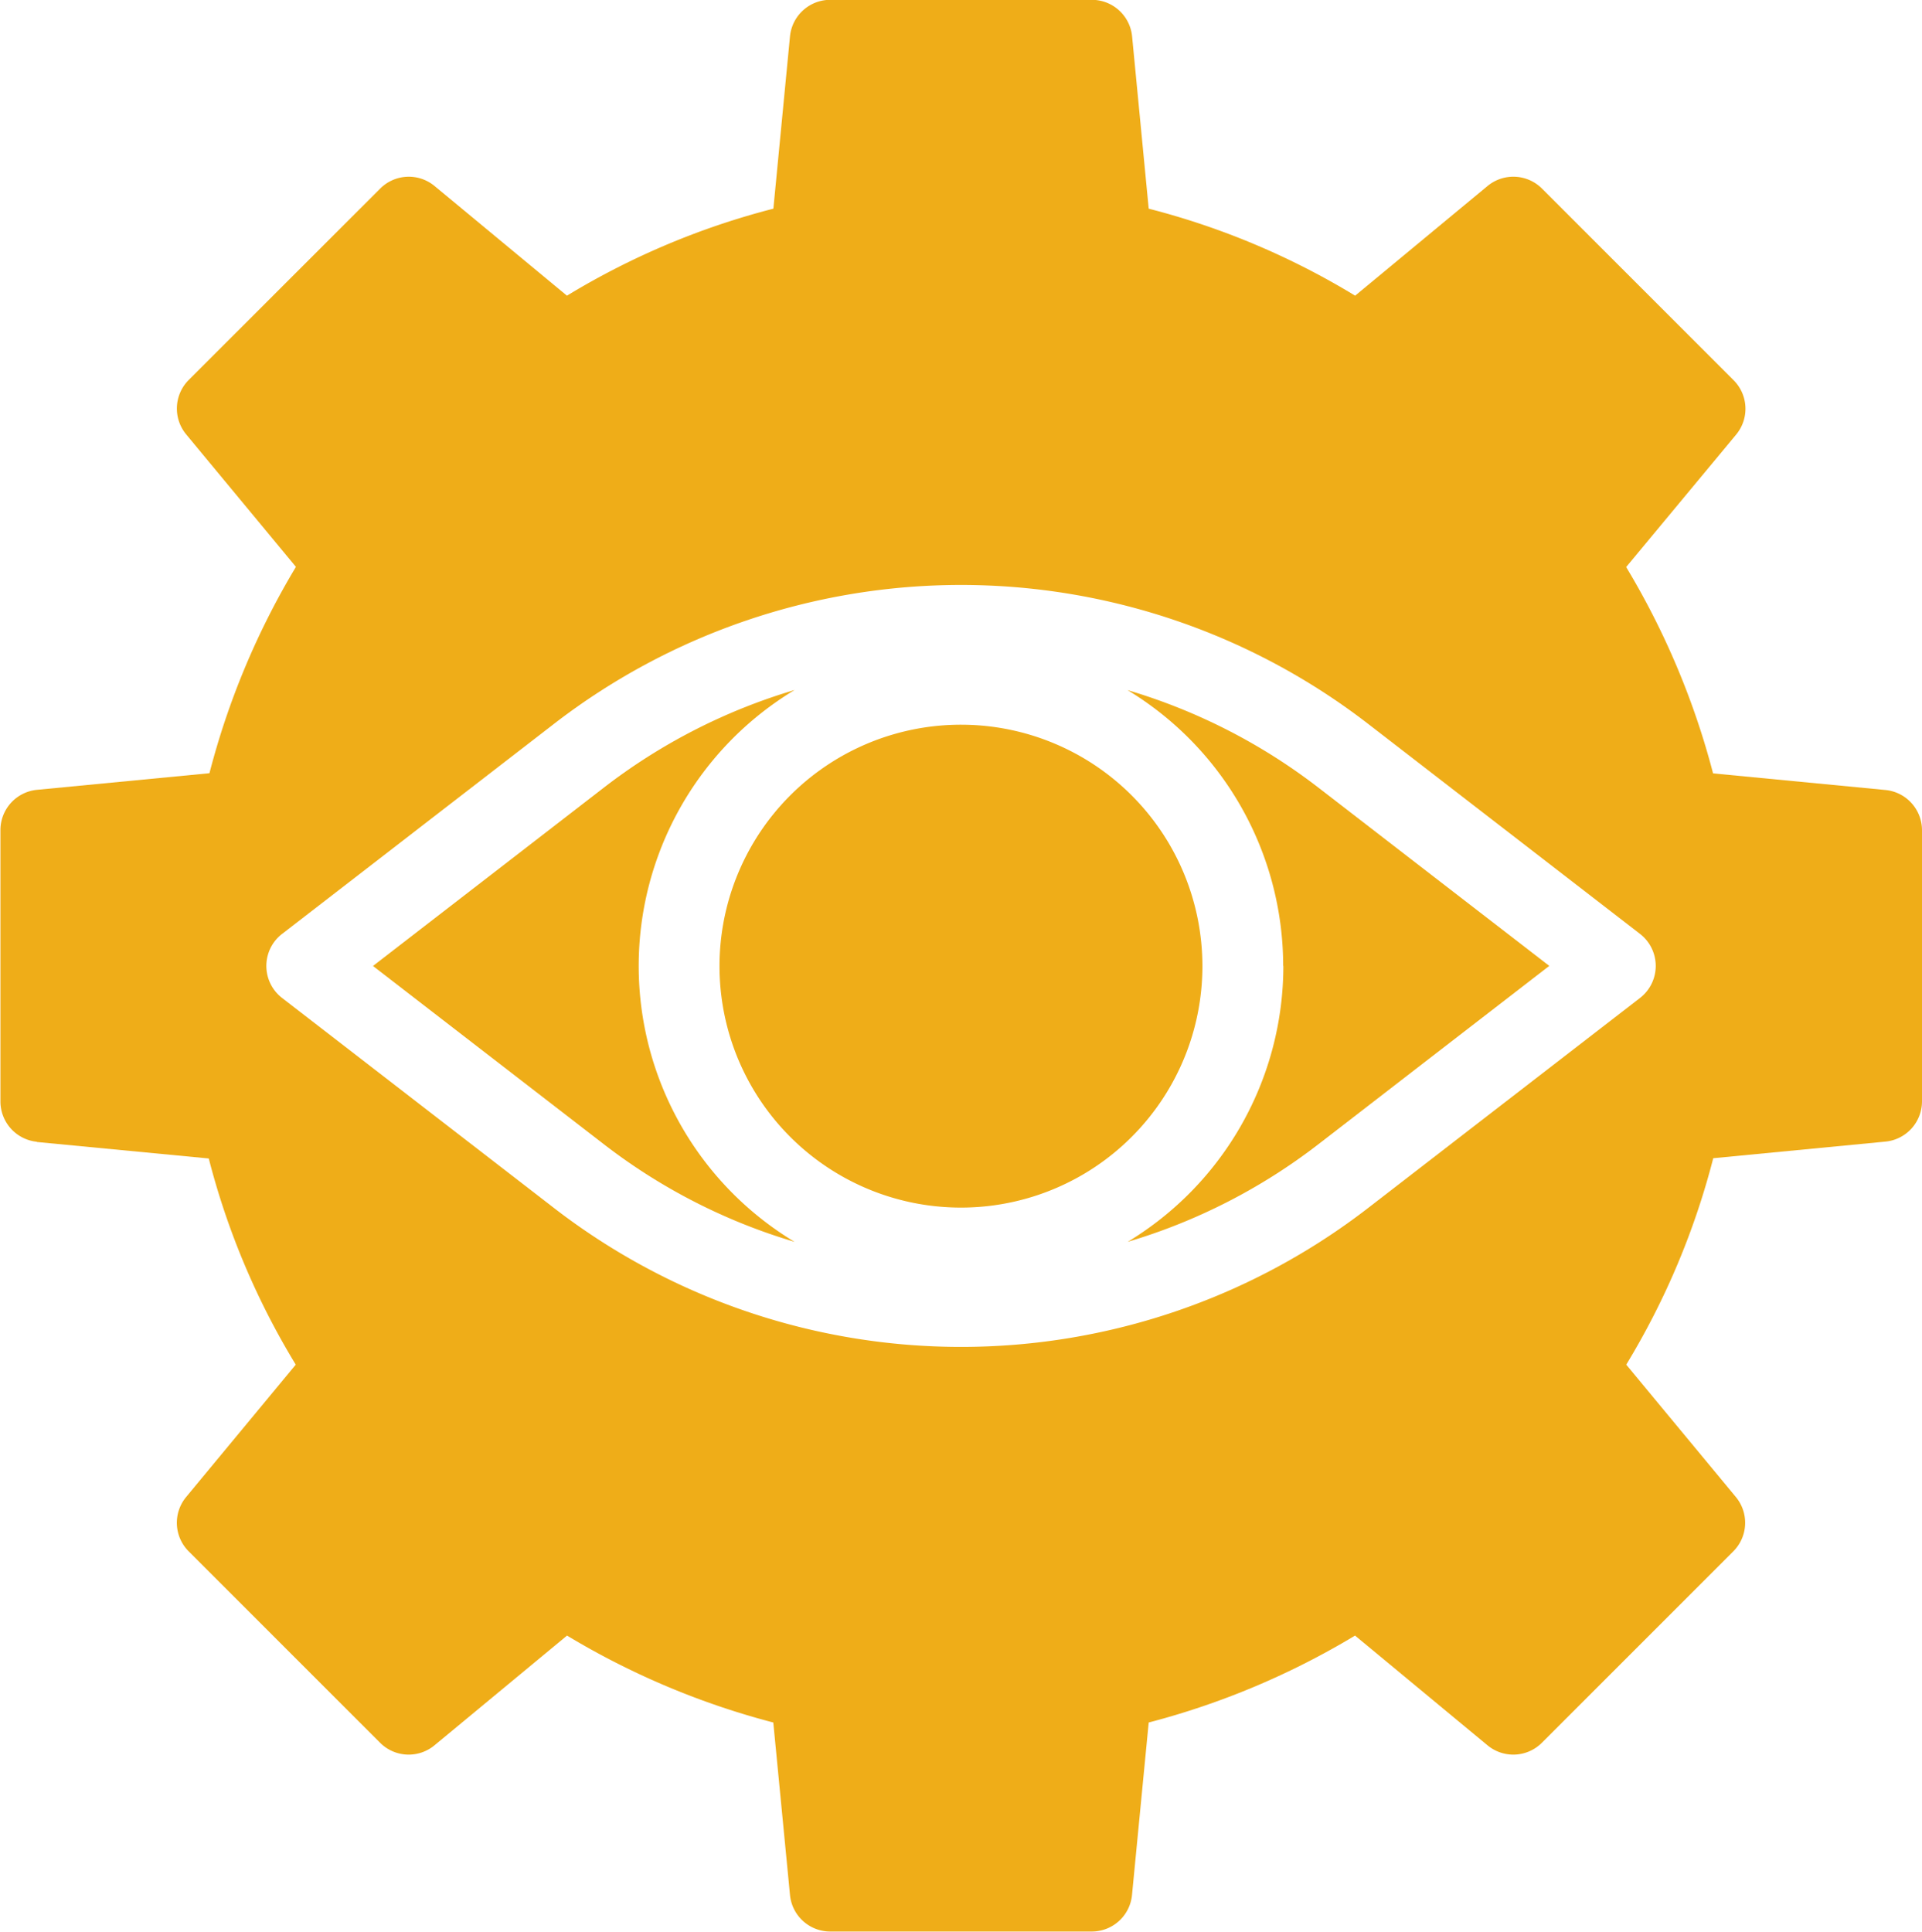 <svg xmlns="http://www.w3.org/2000/svg" id="Layer_1" data-name="Layer 1" viewBox="0 0 222.25 223.38"><defs><style>.cls-1{fill:#efad18;}</style></defs><path class="cls-1" d="M373.28,345.89A27.92,27.92,0,1,1,345.37,318a27.92,27.92,0,0,1,27.91,27.91" transform="translate(-234.24 -234.2)"></path><path class="cls-1" d="M326.12,377.8a37.25,37.25,0,0,1,0-63.81,67.37,67.37,0,0,0-22.07,11.3L277.37,345.9l26.68,20.6A67.37,67.37,0,0,0,326.12,377.8Z" transform="translate(-234.24 -234.2)"></path><path class="cls-1" d="M238.47,366.25l19.91,1.91h0A87.78,87.78,0,0,0,268.44,392l-12.67,15.3a4.67,4.67,0,0,0,.29,6.29l22.13,22.13a4.67,4.67,0,0,0,6.29.3l15.33-12.69a90.38,90.38,0,0,0,23.85,10.05l1.93,19.94a4.67,4.67,0,0,0,4.65,4.23h30.25a4.67,4.67,0,0,0,4.65-4.23l1.93-19.94a90.45,90.45,0,0,0,23.86-10.05l15.32,12.69a4.67,4.67,0,0,0,6.29-.3l22.13-22.13a4.67,4.67,0,0,0,.29-6.29L422.29,392h0a88.19,88.19,0,0,0,10.06-23.87l19.91-1.92h0a4.68,4.68,0,0,0,4.23-4.66V330.21a4.68,4.68,0,0,0-4.23-4.66l-19.93-1.92a90.45,90.45,0,0,0-10.05-23.86L435,284.45h0a4.67,4.67,0,0,0-.3-6.29L412.54,256a4.68,4.68,0,0,0-6.29-.29l-15.31,12.68a87.87,87.87,0,0,0-23.87-10.06l-1.92-19.92a4.68,4.68,0,0,0-4.66-4.23H330.25a4.68,4.68,0,0,0-4.66,4.23l-1.92,19.92a88.19,88.19,0,0,0-23.87,10.06l-15.31-12.68a4.67,4.67,0,0,0-6.29.3l-22.14,22.13a4.68,4.68,0,0,0-.29,6.29l12.69,15.32a90,90,0,0,0-10,23.86l-19.94,1.92a4.68,4.68,0,0,0-4.23,4.66v31.37a4.69,4.69,0,0,0,4.23,4.67Zm28.38-24.05,31.48-24.32a77,77,0,0,1,94.08,0l31.47,24.31a4.68,4.68,0,0,1,0,7.41l-31.47,24.31a77,77,0,0,1-94.08,0L266.86,349.6a4.68,4.68,0,0,1,0-7.41Z" transform="translate(-234.24 -234.2)"></path><path class="cls-1" d="M382.64,345.89a37.3,37.3,0,0,1-18,31.91,67.47,67.47,0,0,0,22.07-11.3l26.68-20.61-26.68-20.6A67.47,67.47,0,0,0,364.62,314a37.3,37.3,0,0,1,18,31.9Z" transform="translate(-234.24 -234.2)"></path></svg>